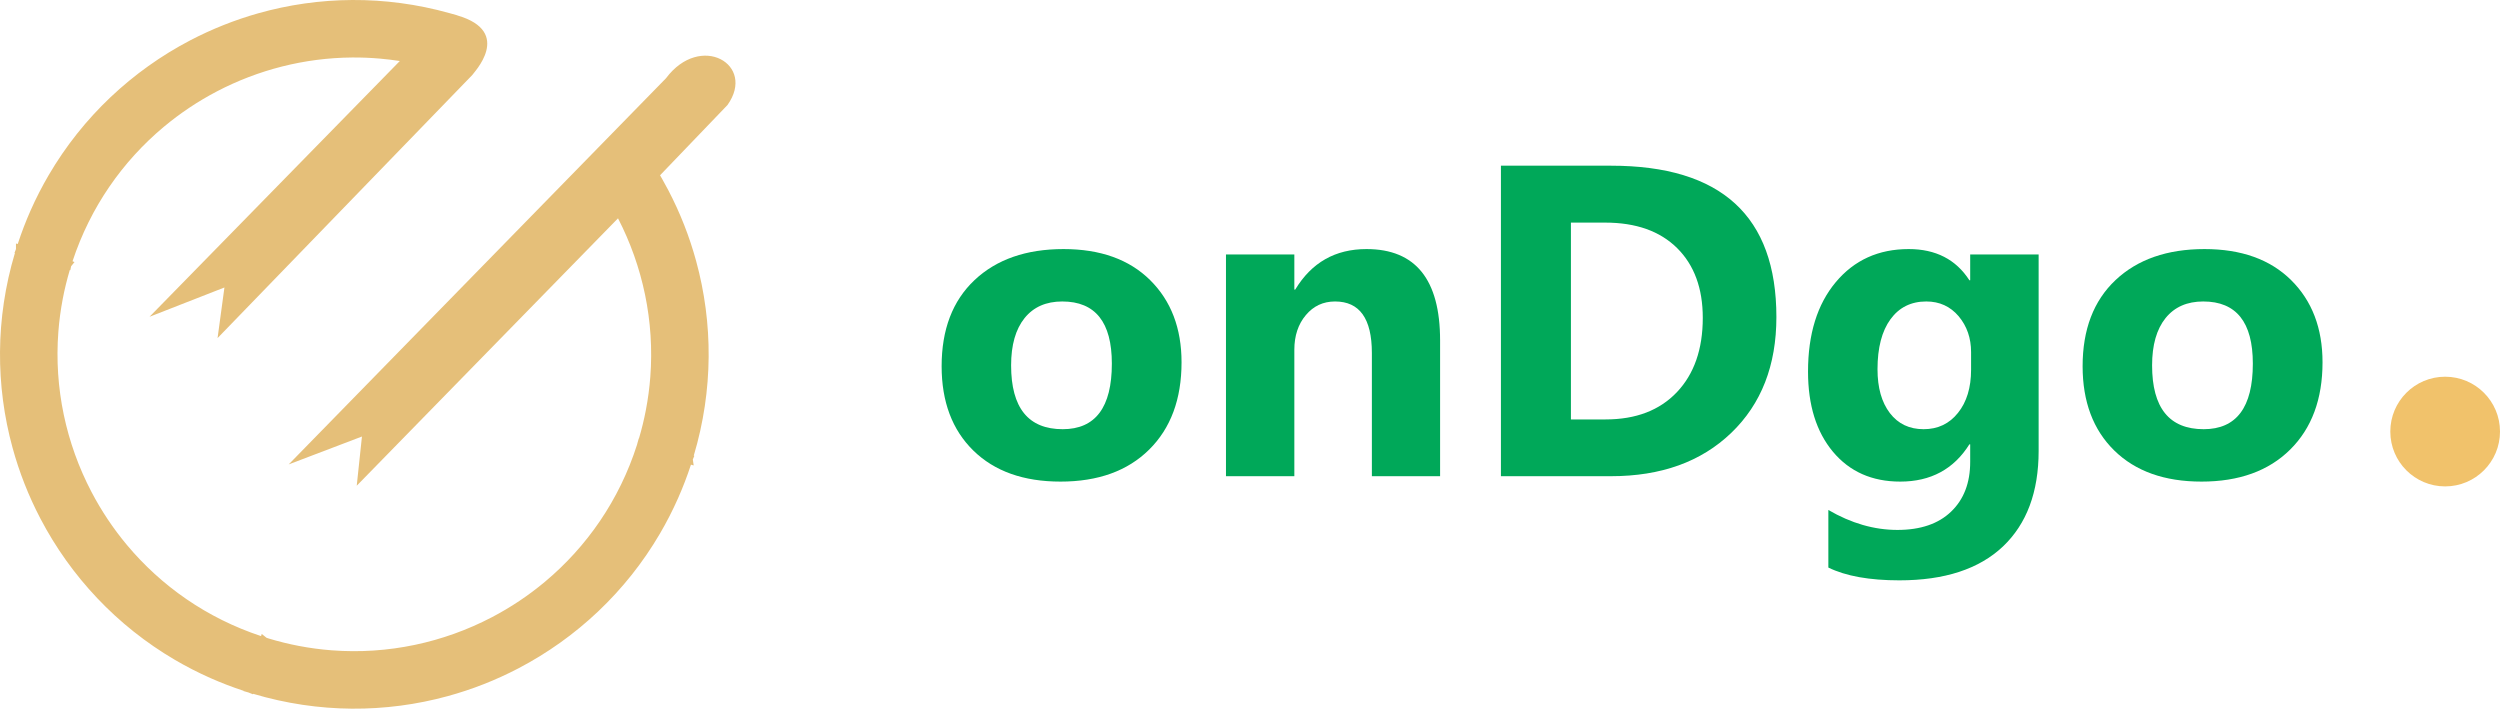 <?xml version="1.0" encoding="UTF-8"?>
<!DOCTYPE svg PUBLIC "-//W3C//DTD SVG 1.1//EN" "http://www.w3.org/Graphics/SVG/1.1/DTD/svg11.dtd">
<!-- Creator: CorelDRAW 2020 (64-Bit) -->
<svg xmlns="http://www.w3.org/2000/svg" xml:space="preserve" width="97.933mm" height="27.761mm" version="1.1" style="shape-rendering:geometricPrecision; text-rendering:geometricPrecision; image-rendering:optimizeQuality; fill-rule:evenodd; clip-rule:evenodd"
viewBox="0 0 93385.26 26471.88"
 xmlns:xlink="http://www.w3.org/1999/xlink"
 xmlns:xodm="http://www.corel.com/coreldraw/odm/2003">
 <defs>
  <style type="text/css">
   <![CDATA[
    .fil2 {fill:#F1C26B}
    .fil0 {fill:#E5BF79;fill-rule:nonzero}
    .fil1 {fill:#00A859;fill-rule:nonzero}
   ]]>
  </style>
 </defs>
 <g id="Layer_x0020_1">
  <g id="_1353822182880">
   <path class="fil0" d="M14935.48 2279.3c-244.59,-37.86 -491.28,-68.08 -738.73,-89.73 -353.77,-30.9 -702.2,-44.63 -1043.96,-41.96 -1779.92,14.21 -3510.64,460.76 -5053.22,1267.48l0.1 0.29 -2.1 1.14 -0.76 0c-351.29,183.85 -693.81,387.15 -1024.89,608.18 -329.46,220.08 -649.09,459.24 -956.42,716.13 -1533.43,1281.4 -2737.49,2990.85 -3406.8,5019.56l74.38 27.56 -127.11 158.86 -28.99 145.13 -20.6 -5.15c-105.94,357.4 -193.38,715.74 -261.94,1073.81 -78.38,409.75 -133.12,820.73 -164.49,1230.19 -161.63,2104.32 288.74,4172.32 1235.15,5981.32l0.29 -0.19 1.14 2.19 0 0.76c183.85,351.39 387.05,693.81 608.09,1024.89 219.99,329.46 459.05,648.9 715.94,956.52 1279.59,1531.14 2986.08,2734.53 5010.98,3404.41l25.17 -80.86 180.13 144.08 82.77 27.75c372.94,112.33 747.02,203.87 1120.82,275.58 409.75,78.48 820.64,133.12 1230.19,164.59 2104.42,161.44 4172.41,-289.03 5981.61,-1234.96l-0.1 -0.29 2.19 -1.14 0.76 0c351.29,-183.85 693.81,-387.15 1024.89,-608.09 329.36,-220.08 649,-459.24 956.33,-716.03 1559.36,-1303.33 2778.59,-3048.73 3440.46,-5122.54l12.49 -50.16 0.19 -0.95 1.43 -5.63 0.48 -1.81 49.78 -173.74 6.58 2c104.99,-355.11 191.38,-711.36 259.37,-1066.94 78.29,-409.84 133.12,-820.73 164.49,-1230.29 159.82,-2082.96 -279.78,-4130.27 -1206.26,-5926.3l-9759.72 9988.77 194.72 -1837.61 -2736.54 1041.67 14095.01 -14425.8c1283.59,-1717.75 3374.76,-516.07 2296.09,1000.67l-2519.03 2624.68 24.79 42.34 0 1.43 46.92 81.53 0.76 0.76c78.57,137.69 156.77,280.92 234.39,428.91l2.77 5.34c220.37,421.86 417.57,853.63 589.97,1292.56 172.31,438.54 322.3,889.96 448.56,1351.68 630.97,2307.05 644.61,4812.92 -88.97,7268.44l22.22 7.34 -57.5 133.98 32.23 224.95 -102.03 -29.08c-141.13,430.82 -302.47,848.86 -481.65,1253.75 -201.2,454.75 -427.96,895.97 -677.03,1321.64 -1274.06,2177.75 -3123.59,3901.03 -5281.6,5029.95l-5.34 2.77c-421.86,220.37 -853.82,417.66 -1292.65,590.07 -438.73,172.4 -890.06,322.3 -1351.58,448.65 -2305.53,630.31 -4808.63,644.32 -7262.53,-87.35l-5.44 18.4 -172.5 -69.04 -183.08 -52.26 3.53 -9.15c-425.58,-139.89 -839.23,-299.42 -1239.35,-476.59 -454.66,-201.2 -895.87,-427.77 -1321.83,-676.84 -2177.65,-1274.15 -3900.93,-3123.11 -5029.86,-5281.98l-2.77 -5.34c-220.46,-422.05 -417.66,-853.82 -590.07,-1292.56 -172.31,-438.54 -322.3,-889.87 -448.56,-1351.49 -631.07,-2307.15 -644.42,-4812.73 89.35,-7268.06l-15.16 -5.15 54.93 -143.13 0 -207.78 65.89 18.88c141.03,-430.82 301.61,-849.34 480.88,-1254.13 201.2,-454.85 427.96,-895.97 677.03,-1321.64 1274.06,-2178.03 3123.21,-3901.12 5281.69,-5030.05l1.43 -0.67 3.53 -1.72 0 -0.19c403.45,-210.64 818.44,-401.07 1242.59,-569.85 426.15,-169.45 859.45,-316.77 1297.51,-440.36 2263.38,-639.17 4723.29,-681.99 7142.76,-5.63l291.41 81.53 -2.67 2.67c2127.21,617.91 580.91,2173.74 563.27,2227.14l-9514.75 9826.95 256.41 -1890.25 -2798.14 1094.41 9349.88 -9553.85z"/>
   <g>
    <path class="fil1" d="M39613.23 17989.65c-1380.47,0 -2465.53,-386.57 -3255.18,-1159.63 -789.55,-773.05 -1184.42,-1824.93 -1184.42,-3150.19 0,-1369.41 408.6,-2443.41 1228.67,-3216.56 819.97,-773.05 1929.82,-1159.53 3324.12,-1159.53 1374.94,0 2454.47,386.48 3235.82,1159.53 781.35,773.15 1173.36,1797.37 1173.36,3070.19 0,1374.94 -403.07,2462.77 -1209.21,3260.71 -806.24,797.85 -1910.56,1195.48 -3313.16,1195.48zm66.27 -6728.44c-604.65,0 -1074,207.11 -1408.13,621.25 -334.03,416.9 -502.43,1004.96 -502.43,1764.19 0,1590.35 643.27,2385.43 1927.15,2385.43 1223.04,0 1835.99,-817.2 1835.99,-2448.94 0,-1548.87 -618.48,-2321.93 -1852.58,-2321.93z"/>
    <path id="1" class="fil1" d="M56065.64 17788.06l0 -11598.67 4111 0c4119.3,0 6179,1882.91 6179,5654.35 0,1805.67 -563.27,3246.88 -1686.95,4326.41 -1123.68,1079.53 -2620.11,1617.91 -4492.05,1617.91l-4111 0zm2614.58 -9472.8l0 7352.36 1294.84 0c1132.07,0 2018.31,-339.56 2664.35,-1018.79 643.27,-679.13 966.34,-1604.08 966.34,-2774.68 0,-1104.42 -320.3,-1974.07 -958.05,-2606.38 -640.6,-634.98 -1535.14,-952.51 -2689.15,-952.51l-1278.35 0z"/>
    <path id="2" class="fil1" d="M53793.39 17788.06l-2548.3 0 0 -4602.47c0,-1283.88 -458.28,-1924.39 -1374.94,-1924.39 -441.79,0 -806.24,168.4 -1090.59,508.06 -287.12,339.56 -430.72,773.05 -430.72,1294.84l0 4723.95 -2553.83 0 0 -8282.85 2553.83 0 0 1311.53 33.18 0c610.19,-1010.59 1496.43,-1513.02 2661.49,-1513.02 1833.32,0 2749.89,1137.51 2749.89,3412.52l0 5071.81z"/>
    <path id="3" class="fil1" d="M76151.41 16841.08c0,1537.81 -444.46,2727.76 -1333.46,3572.62 -891.87,842.09 -2178.42,1264.52 -3868.13,1264.52 -1115.38,0 -1998.86,-157.34 -2653.2,-477.64l0 -2150.76c853.06,497 1711.74,745.4 2581.39,745.4 861.45,0 1532.38,-229.14 2004.49,-684.66 474.87,-455.52 712.31,-1074 712.31,-1855.35l0 -657.1 -30.42 0c-582.53,927.63 -1443.89,1391.54 -2581.39,1391.54 -1057.5,0 -1894.06,-372.75 -2515.21,-1115.48 -621.25,-745.4 -930.49,-1742.16 -930.49,-2992.86 0,-1402.5 345.09,-2515.21 1035.38,-3340.72 690.19,-825.5 1598.55,-1236.87 2725,-1236.87 1007.82,0 1764.28,386.48 2266.72,1165.06l30.42 0 0 -963.58 2556.6 0 0 7335.86zm-2523.51 -3031.47l0 -657.1c0,-521.89 -154.57,-969.11 -463.81,-1339.09 -312.01,-367.22 -715.08,-552.21 -1209.31,-552.21 -568.71,0 -1013.26,220.85 -1336.23,662.63 -323.07,441.79 -485.94,1065.7 -485.94,1869.18 0,690.19 154.57,1234.1 461.05,1637.17 309.24,403.17 728.9,601.89 1261.76,601.89 530.09,0 958.05,-201.49 1283.88,-610.09 325.74,-405.93 488.61,-944.31 488.61,-1612.38z"/>
    <path id="4" class="fil1" d="M82233.71 17989.65c-1380.47,0 -2465.53,-386.57 -3255.18,-1159.63 -789.55,-773.05 -1184.42,-1824.93 -1184.42,-3150.19 0,-1369.41 408.6,-2443.41 1228.67,-3216.56 819.97,-773.05 1929.82,-1159.53 3324.12,-1159.53 1374.94,0 2454.47,386.48 3235.82,1159.53 781.35,773.15 1173.36,1797.37 1173.36,3070.19 0,1374.94 -403.07,2462.77 -1209.21,3260.71 -806.24,797.85 -1910.56,1195.48 -3313.16,1195.48zm66.27 -6728.44c-604.65,0 -1074,207.11 -1408.13,621.25 -334.03,416.9 -502.43,1004.96 -502.43,1764.19 0,1590.35 643.27,2385.43 1927.15,2385.43 1223.04,0 1835.99,-817.2 1835.99,-2448.94 0,-1548.87 -618.48,-2321.93 -1852.58,-2321.93z"/>
    <circle class="fil2" cx="91336.55" cy="16120.4" r="2048.7"/>
   </g>
  </g>
 </g>
</svg>

